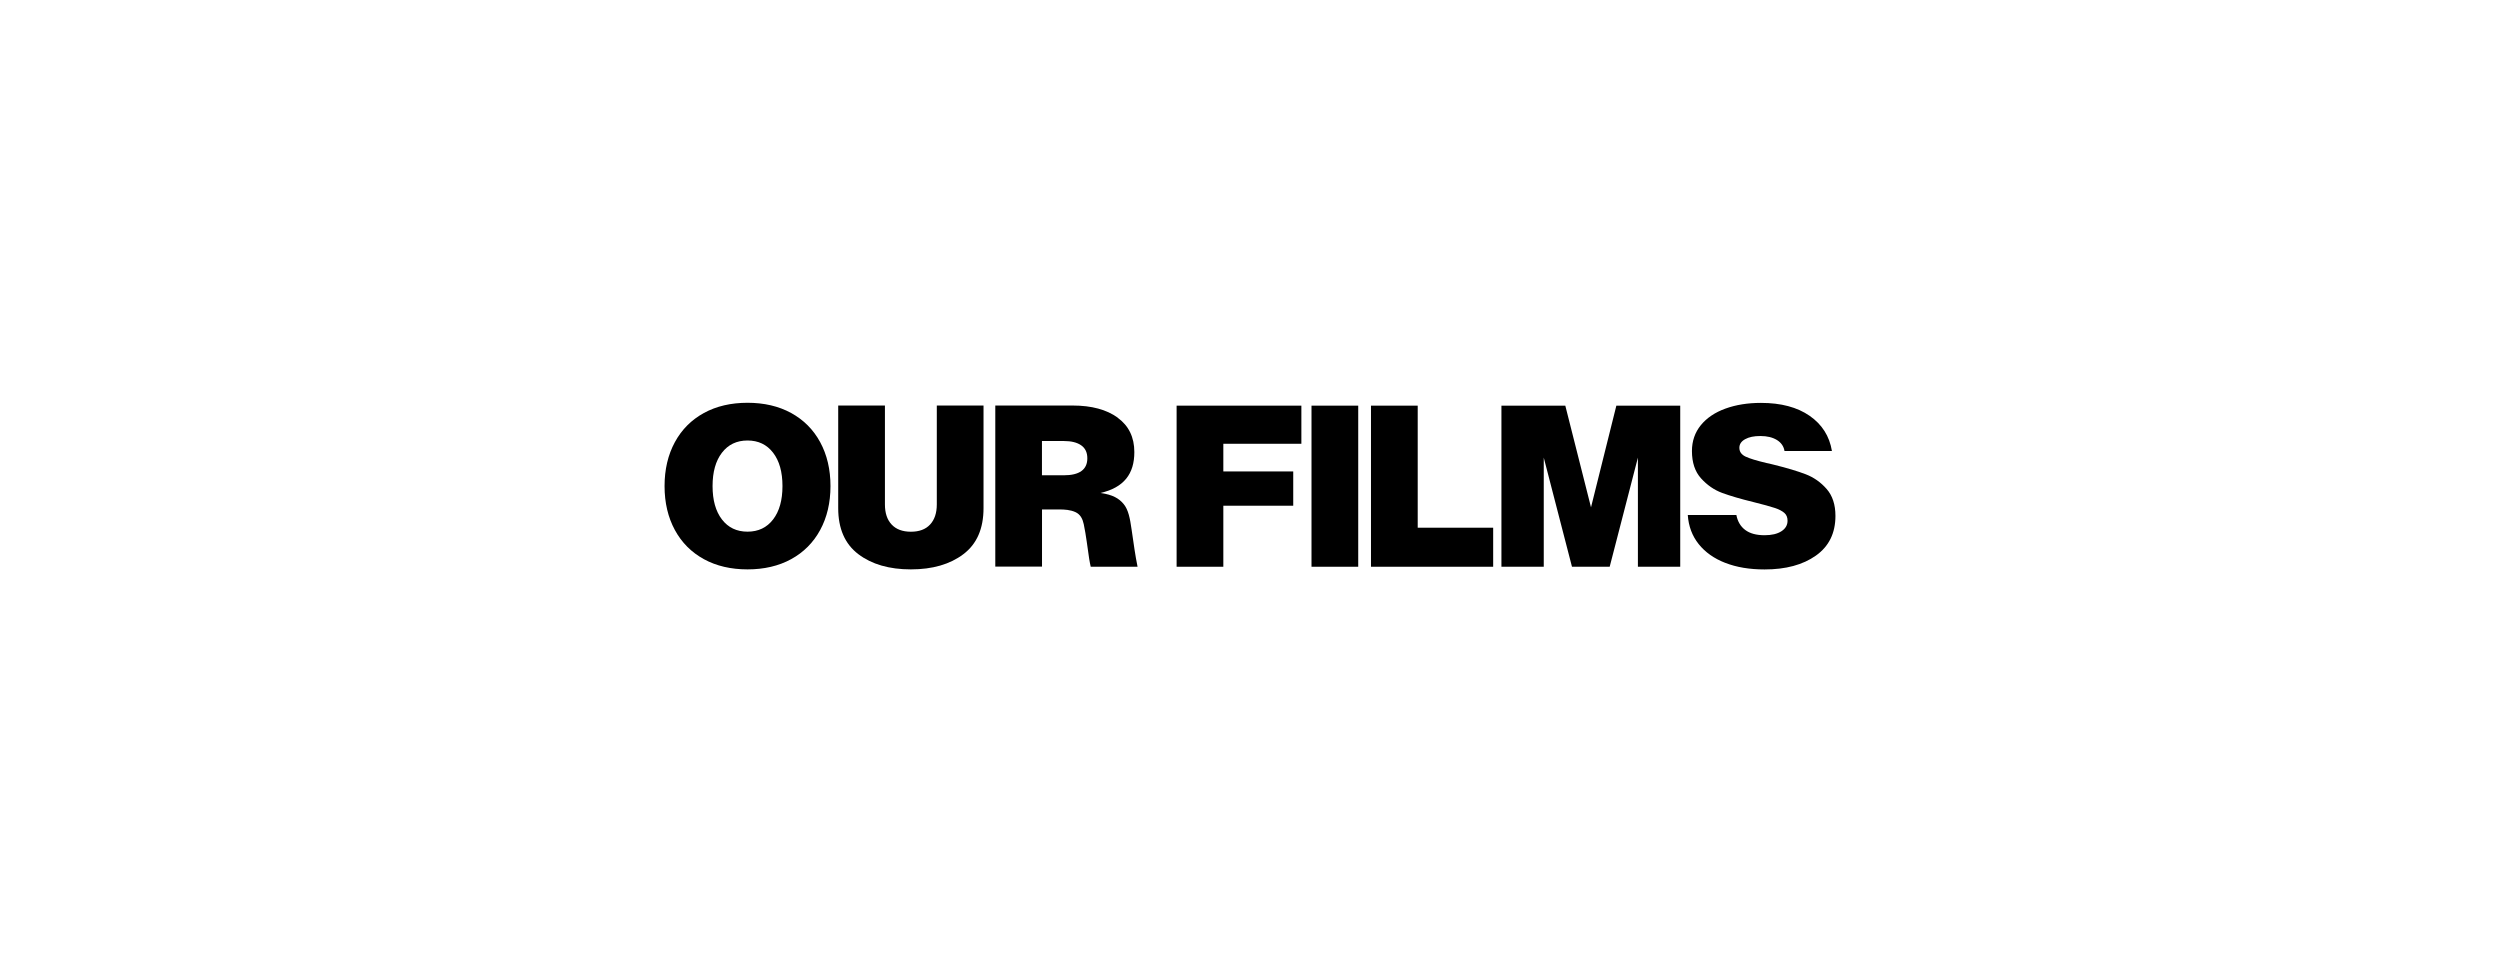 <svg width="1080" height="420" viewBox="0 0 1080 420" fill="none" xmlns="http://www.w3.org/2000/svg">
<path d="M528.479 191.709V203.663H558.678V218.47H528.479V244.834H508.296V175.24H562.194V191.709H528.479Z" fill="black"/>
<path d="M586.753 244.834H566.569V175.24H586.753V244.834Z" fill="black"/>
<path d="M612.45 227.969H645.051V244.834H592.266V175.24H612.45V227.994V227.969Z" fill="black"/>
<path d="M725.86 175.24V244.834H707.574V197.686L695.383 244.834H679.095L666.904 197.686V244.834H648.618V175.24H676.212L687.315 219.164L698.266 175.24H725.86Z" fill="black"/>
<path d="M745.335 243.173C740.479 241.288 736.635 238.559 733.827 235.038C731.02 231.516 729.452 227.324 729.123 222.488H750.116C750.647 225.29 751.937 227.448 753.96 228.961C755.984 230.474 758.766 231.218 762.307 231.218C765.367 231.218 767.795 230.648 769.566 229.507C771.336 228.366 772.221 226.853 772.221 224.943C772.221 223.505 771.766 222.389 770.83 221.57C769.894 220.752 768.503 220.032 766.632 219.412C764.76 218.792 761.725 217.949 757.526 216.907C751.937 215.543 747.409 214.204 743.97 212.939C740.53 211.674 737.495 209.566 734.864 206.664C732.234 203.762 730.919 199.819 730.919 194.858C730.919 190.543 732.209 186.823 734.763 183.673C737.318 180.548 740.884 178.142 745.411 176.505C749.939 174.868 755.048 174.05 760.713 174.05C769.388 174.05 776.394 175.91 781.756 179.63C787.118 183.35 790.33 188.41 791.393 194.834H770.906C770.577 192.8 769.464 191.213 767.618 190.072C765.746 188.931 763.394 188.36 760.511 188.36C757.628 188.36 755.579 188.807 753.91 189.724C752.24 190.642 751.406 191.882 751.406 193.445C751.406 195.156 752.316 196.421 754.112 197.264C755.908 198.107 758.917 199.025 763.116 200.017C763.571 200.092 764.709 200.34 766.505 200.811C772.044 202.175 776.546 203.539 780.062 204.878C783.552 206.218 786.587 208.351 789.117 211.252C791.646 214.154 792.91 218.023 792.91 222.86C792.91 230.3 790.103 236.03 784.463 240.023C778.822 244.016 771.437 246 762.307 246C755.832 246 750.166 245.058 745.31 243.148L745.335 243.173Z" fill="black"/>
<path d="M370.807 239.403C365.015 235.013 362.106 228.391 362.106 219.512V175.19H382.29V217.924C382.29 221.645 383.251 224.546 385.198 226.605C387.12 228.663 389.903 229.705 393.494 229.705C397.086 229.705 399.868 228.688 401.79 226.605C403.712 224.546 404.699 221.645 404.699 217.924V175.19H424.882V219.512C424.882 228.391 421.973 235.038 416.181 239.403C410.389 243.793 402.827 245.975 393.494 245.975C384.161 245.975 376.599 243.793 370.807 239.403Z" fill="black"/>
<path d="M482.827 180.449C487.632 183.946 490.035 188.906 490.035 195.305C490.035 204.705 485.558 210.608 475.416 212.964C480.753 213.708 483.408 215.345 485.381 217.701C487.48 220.231 488.163 223.951 488.846 228.738C489.251 231.615 489.655 234.492 490.111 237.369C490.49 239.874 490.92 242.354 491.426 244.834H471.192C471.192 244.834 470.99 244.016 470.863 243.297C470.712 242.453 470.585 241.808 470.534 241.461C469.75 236.352 469.245 231.516 468.182 226.456C467.702 224.224 466.766 222.215 464.565 221.223C462.365 220.231 459.912 220.082 457.56 220.082H450.149V244.785H429.966V175.19H463.453C471.571 175.19 478.046 176.951 482.852 180.424L482.827 180.449ZM469.725 197.959C469.725 195.478 468.84 193.618 467.069 192.378C465.299 191.138 462.795 190.518 459.532 190.518H450.124V205.325H459.532C466.336 205.325 469.725 202.869 469.725 197.983V197.959Z" fill="black"/>
<path d="M304.086 241.56C298.699 238.609 294.5 234.417 291.541 228.961C288.582 223.505 287.089 217.18 287.089 209.988C287.089 202.795 288.582 196.471 291.541 191.014C294.5 185.558 298.699 181.366 304.086 178.415C309.473 175.463 315.796 174 322.929 174C330.061 174 336.384 175.463 341.771 178.415C347.159 181.366 351.357 185.558 354.316 191.014C357.276 196.471 358.768 202.795 358.768 209.988C358.768 217.18 357.276 223.505 354.316 228.961C351.357 234.417 347.159 238.609 341.771 241.56C336.384 244.512 330.061 245.975 322.929 245.975C315.796 245.975 309.473 244.512 304.086 241.56ZM333.981 224.398C336.688 220.876 338.028 216.064 338.028 209.988C338.028 203.911 336.688 199.1 333.981 195.578C331.275 192.056 327.608 190.295 322.929 190.295C318.249 190.295 314.582 192.056 311.876 195.578C309.17 199.1 307.829 203.911 307.829 209.988C307.829 216.064 309.17 220.876 311.876 224.398C314.582 227.919 318.249 229.68 322.929 229.68C327.608 229.68 331.275 227.919 333.981 224.398Z" fill="black"/>
</svg>
